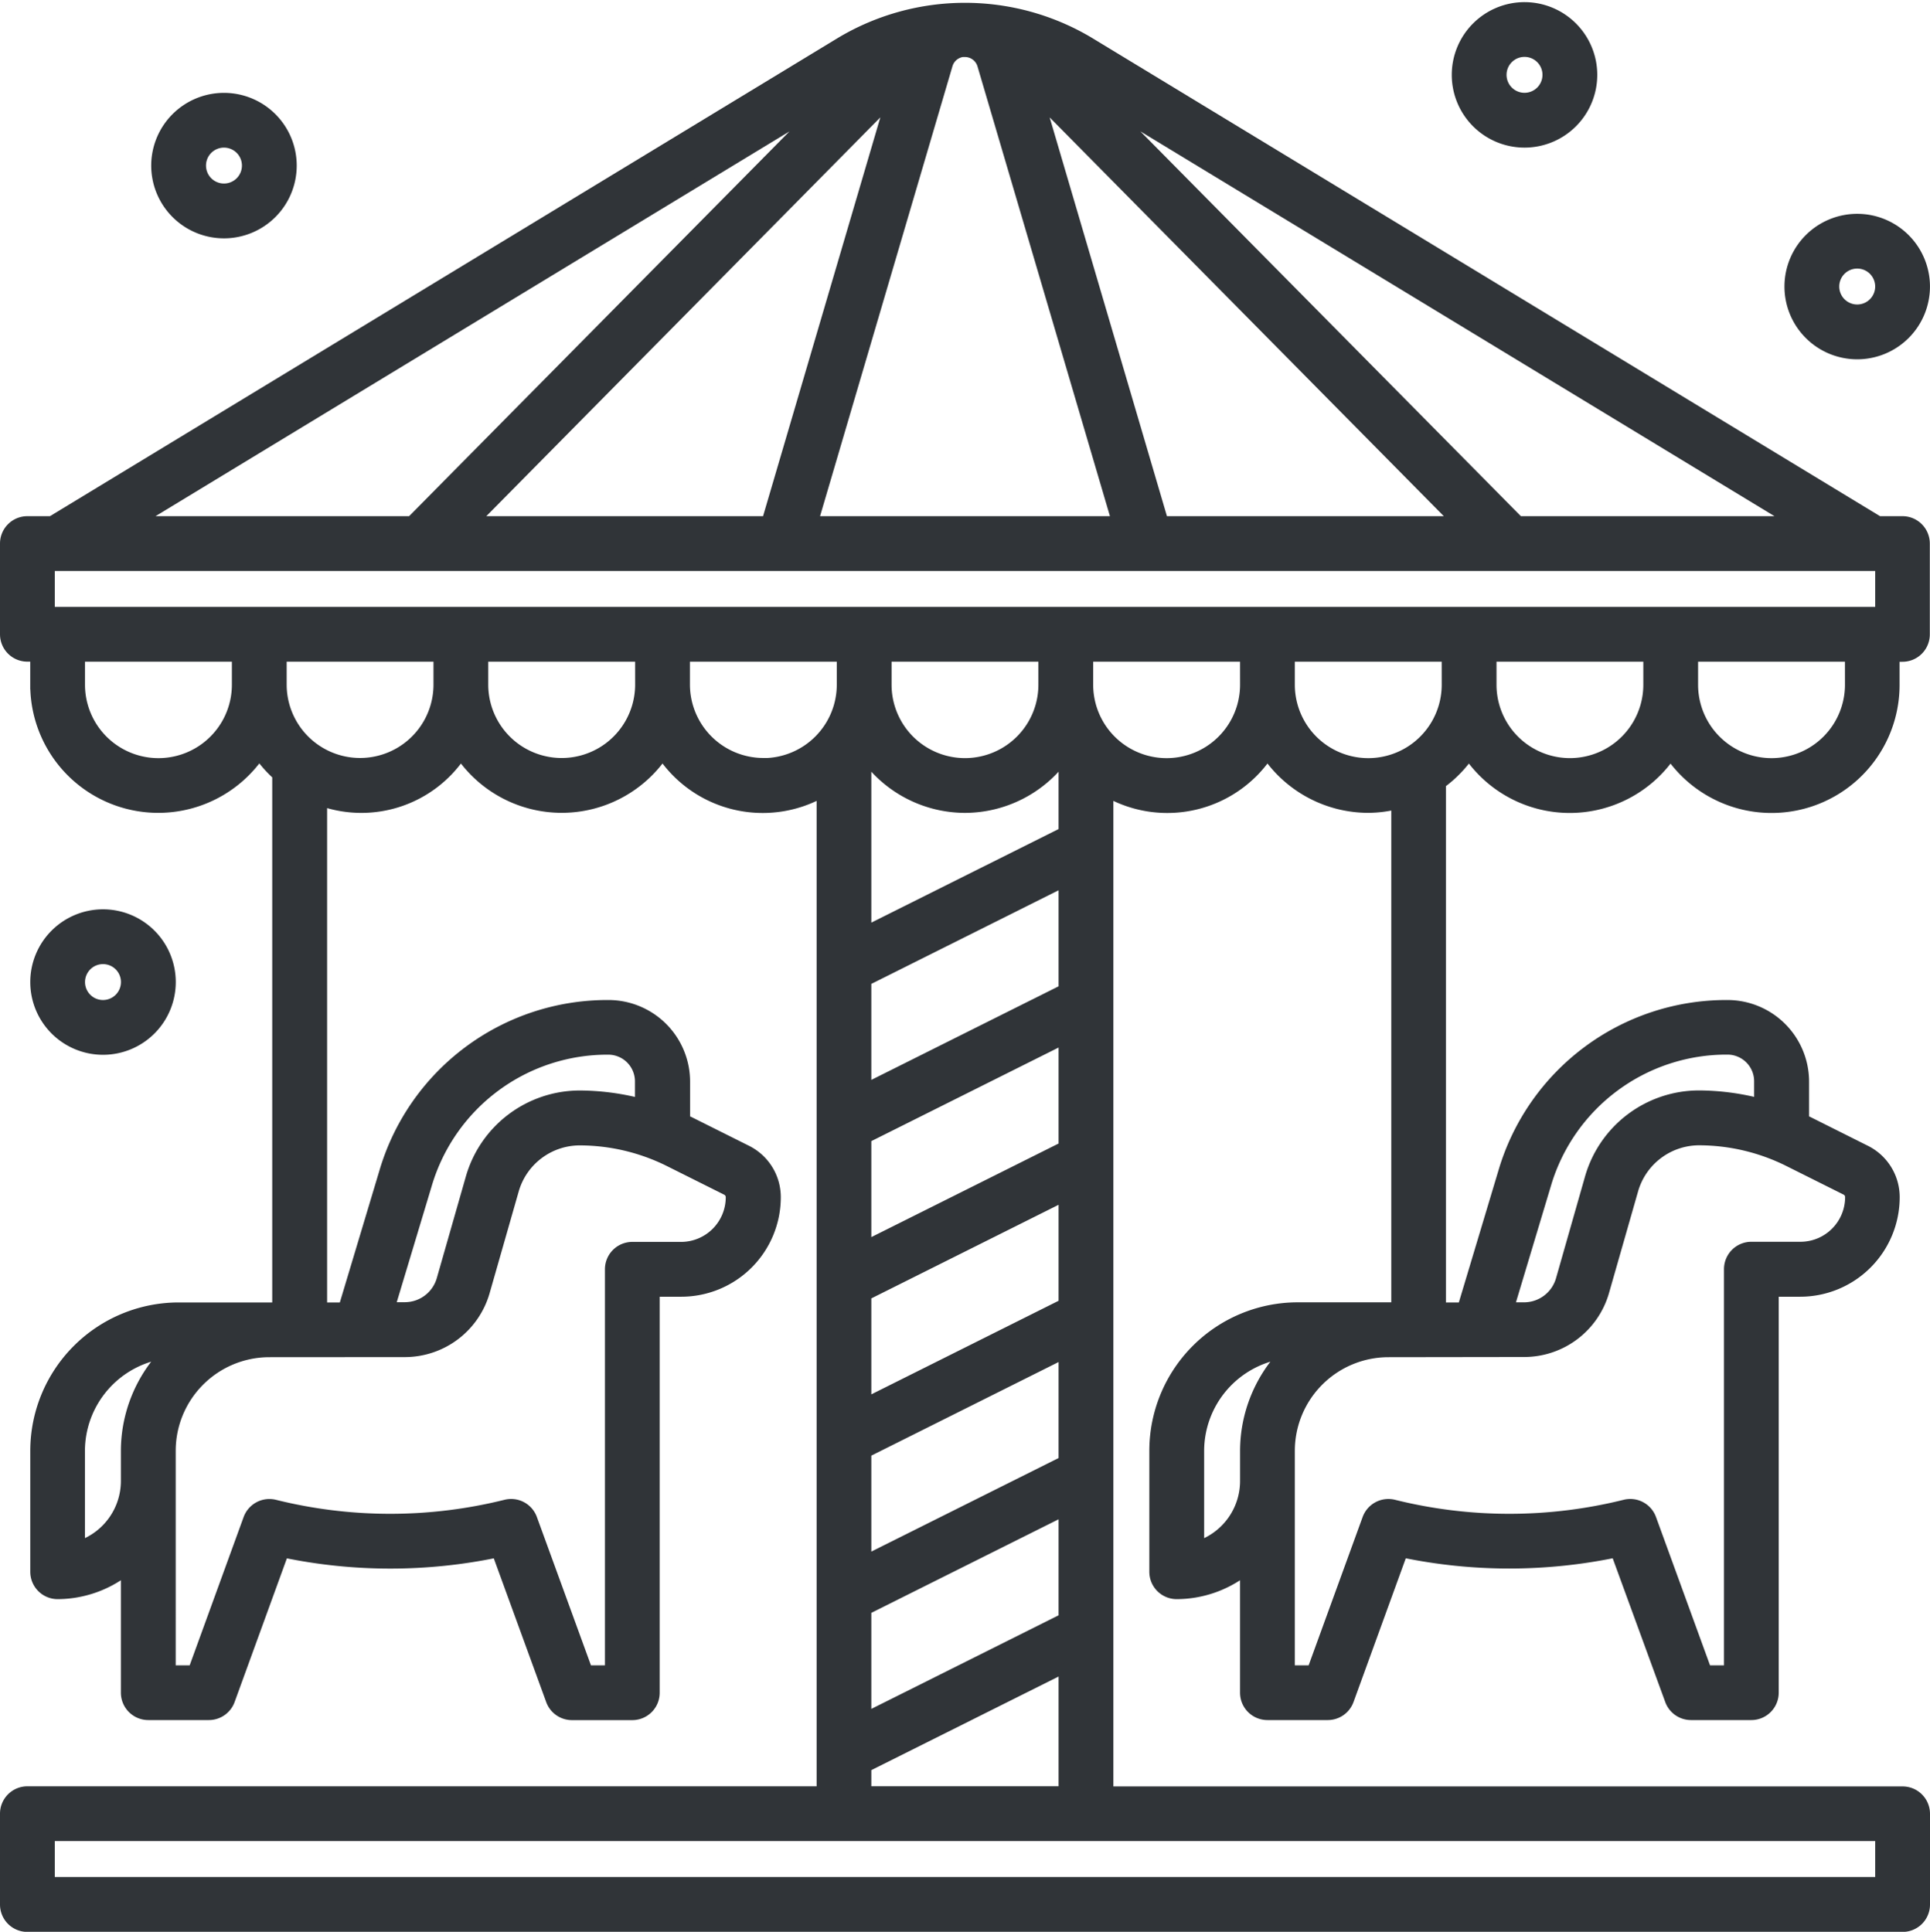 <svg xmlns="http://www.w3.org/2000/svg" width="61.467" height="61.534" viewBox="0 0 61.467 61.534">
  <g id="merry-go-round" transform="translate(0.15 0.217)">
    <path id="Path_1" data-name="Path 1" d="M60.695,16.626h-.761L34.783,1.359a7.73,7.73,0,0,0-7.9,0L1.733,16.626H.972a.722.722,0,0,0-.722.722v2.89a.722.722,0,0,0,.722.722h.241v.883A3.927,3.927,0,0,0,8.358,24.1a3.921,3.921,0,0,0,.562.63V41.671H5.789a4.581,4.581,0,0,0-4.575,4.575V50.1a.722.722,0,0,0,.722.722A3.578,3.578,0,0,0,4.1,50.081v3.871a.722.722,0,0,0,.722.722H6.752a.722.722,0,0,0,.679-.476L9.14,49.5a16.658,16.658,0,0,0,6.783,0l1.714,4.7a.722.722,0,0,0,.674.476h1.927a.722.722,0,0,0,.722-.722V41.189H21.8a3.021,3.021,0,0,0,3.017-3.017,1.677,1.677,0,0,0-.931-1.507l-1.824-.912c-.043-.022-.09-.037-.134-.058V34.487a2.451,2.451,0,0,0-2.449-2.449,7.417,7.417,0,0,0-7.15,5.32l-1.294,4.313h-.667v-16.1A3.834,3.834,0,0,0,14.779,24.1a3.915,3.915,0,0,0,6.422,0A3.869,3.869,0,0,0,26.258,25.3V57.084H.972a.722.722,0,0,0-.722.721V60.7a.722.722,0,0,0,.722.722H60.695a.722.722,0,0,0,.722-.722v-2.89a.722.722,0,0,0-.722-.722H35.409V25.3A3.869,3.869,0,0,0,40.466,24.1a3.925,3.925,0,0,0,3.211,1.676,3.87,3.87,0,0,0,.883-.109v16H41.429a4.581,4.581,0,0,0-4.575,4.575V50.1a.722.722,0,0,0,.722.722,3.578,3.578,0,0,0,2.167-.741v3.871a.722.722,0,0,0,.722.722h1.927a.722.722,0,0,0,.674-.476l1.709-4.7a16.658,16.658,0,0,0,6.783,0l1.718,4.7a.722.722,0,0,0,.674.476h1.927a.722.722,0,0,0,.722-.722V41.189h.836a3.021,3.021,0,0,0,3.017-3.017,1.677,1.677,0,0,0-.931-1.507L57.7,35.753c-.043-.022-.09-.037-.134-.058V34.487a2.451,2.451,0,0,0-2.449-2.449,7.417,7.417,0,0,0-7.15,5.32l-1.294,4.313H46V25a3.973,3.973,0,0,0,.883-.895,3.915,3.915,0,0,0,6.421,0,3.927,3.927,0,0,0,7.144-2.258v-.883h.241a.722.722,0,0,0,.722-.722v-2.89A.722.722,0,0,0,60.695,16.626Zm-3.545,0H48.475L35.457,3.459Zm-10.708,0H37.153L33.218,3.245ZM30.833,1.7a.568.568,0,0,1,.542.406L35.65,16.626H26.017L30.291,2.1a.568.568,0,0,1,.542-.406ZM28.449,3.244,24.514,16.626H15.229Zm-2.244.216L13.192,16.626H4.517ZM7.635,21.844a2.489,2.489,0,1,1-4.978,0v-.883H7.635ZM4.1,46.246v.963a2.172,2.172,0,0,1-1.445,2.044V46.246a3.127,3.127,0,0,1,2.662-3.082A4.541,4.541,0,0,0,4.1,46.246Zm9.606-8.477a5.983,5.983,0,0,1,5.766-4.29,1,1,0,0,1,1,1v.687a7.836,7.836,0,0,0-1.914-.246,3.628,3.628,0,0,0-3.474,2.62l-.929,3.249a1.209,1.209,0,0,1-1.156.874h-.465ZM13,43.112a2.661,2.661,0,0,0,2.548-1.922l.929-3.249a2.175,2.175,0,0,1,2.084-1.572,6.391,6.391,0,0,1,2.846.674l1.824.912a.239.239,0,0,1,.133.215A1.574,1.574,0,0,1,21.8,39.743H20.238a.722.722,0,0,0-.722.722V53.23h-.7l-1.758-4.822a.722.722,0,0,0-.854-.455,15.219,15.219,0,0,1-7.354,0A.724.724,0,0,0,8,48.408L6.246,53.23h-.7V46.246a3.134,3.134,0,0,1,3.131-3.131ZM14.056,21.84a2.488,2.488,0,1,1-4.976,0v-.879h4.976Zm6.422,0a2.489,2.489,0,1,1-4.978,0v-.879h4.977Zm3.933,2.488a2.491,2.491,0,0,1-2.488-2.488v-.879H26.9v.883a2.491,2.491,0,0,1-2.489,2.488Zm35.561,34.2v1.445H1.695V58.528ZM30.833,25.777A3.919,3.919,0,0,0,33.964,24.2v2.335L27.7,29.665V24.2A3.919,3.919,0,0,0,30.833,25.777Zm-2.488-3.933v-.883h4.976v.883a2.488,2.488,0,1,1-4.976,0Zm5.619,6.306v3.394L27.7,34.675V31.281Zm0,5.009v3.393L27.7,39.683V36.29Zm0,5.009v3.393L27.7,44.692V41.3Zm0,5.009V46.57L27.7,49.7V46.308Zm0,5.009V51.58L27.7,54.711V51.316Zm0,5.009v3.888H27.7v-.757Zm5.78-31.351a2.489,2.489,0,1,1-4.978,0v-.883h4.977Zm0,24.4v.963A2.172,2.172,0,0,1,38.3,49.254V46.246a3.127,3.127,0,0,1,2.662-3.082A4.541,4.541,0,0,0,39.744,46.246Zm9.606-8.477a5.983,5.983,0,0,1,5.766-4.29,1,1,0,0,1,1,1v.687a7.836,7.836,0,0,0-1.914-.246,3.628,3.628,0,0,0-3.474,2.62L49.8,40.793a1.209,1.209,0,0,1-1.156.874h-.465Zm-.7,5.342a2.661,2.661,0,0,0,2.548-1.922l.929-3.249a2.175,2.175,0,0,1,2.084-1.572,6.391,6.391,0,0,1,2.846.674l1.824.912a.239.239,0,0,1,.133.215,1.574,1.574,0,0,1-1.572,1.572H55.878a.722.722,0,0,0-.722.722V53.23h-.7L52.7,48.408a.722.722,0,0,0-.854-.455,15.219,15.219,0,0,1-7.354,0,.724.724,0,0,0-.854.455L41.883,53.23h-.695V46.246a3.134,3.134,0,0,1,3.131-3.131ZM46.166,21.844a2.489,2.489,0,1,1-4.978,0v-.883h4.977Zm6.421,0a2.488,2.488,0,1,1-4.976,0v-.883h4.976Zm6.422,0a2.489,2.489,0,1,1-4.978,0v-.883h4.977Zm.963-2.328H1.695V18.071H59.972Z" transform="translate(-0.25 -0.251)" fill="#303438" stroke="#303438" stroke-width="0.3"/>
    <path id="Path_2" data-name="Path 2" d="M61.417,11.585A2.167,2.167,0,1,0,59.25,9.417,2.167,2.167,0,0,0,61.417,11.585Zm0-2.89a.722.722,0,1,1-.722.722A.722.722,0,0,1,61.417,8.695Z" transform="translate(-2.418 -0.507)" fill="#303438" stroke="#303438" stroke-width="0.3"/>
    <path id="Path_3" data-name="Path 3" d="M50.417,4.585A2.167,2.167,0,1,0,48.25,2.417,2.167,2.167,0,0,0,50.417,4.585Zm0-2.89a.722.722,0,1,1-.722.722A.722.722,0,0,1,50.417,1.695Z" transform="translate(-2.014 -0.25)" fill="#303438" stroke="#303438" stroke-width="0.3"/>
    <path id="Path_4" data-name="Path 4" d="M7.417,7.585A2.167,2.167,0,1,0,5.25,5.417,2.167,2.167,0,0,0,7.417,7.585Zm0-2.89a.722.722,0,1,1-.722.722A.722.722,0,0,1,7.417,4.695Z" transform="translate(-0.434 -0.36)" fill="#303438" stroke="#303438" stroke-width="0.3"/>
    <path id="Path_5" data-name="Path 5" d="M5.585,32.417a2.167,2.167,0,1,0-2.167,2.167A2.167,2.167,0,0,0,5.585,32.417Zm-2.89,0a.722.722,0,1,1,.722.722A.722.722,0,0,1,2.695,32.417Z" transform="translate(-0.287 -1.352)" fill="#303438" stroke="#303438" stroke-width="0.3"/>
  </g>
</svg>
